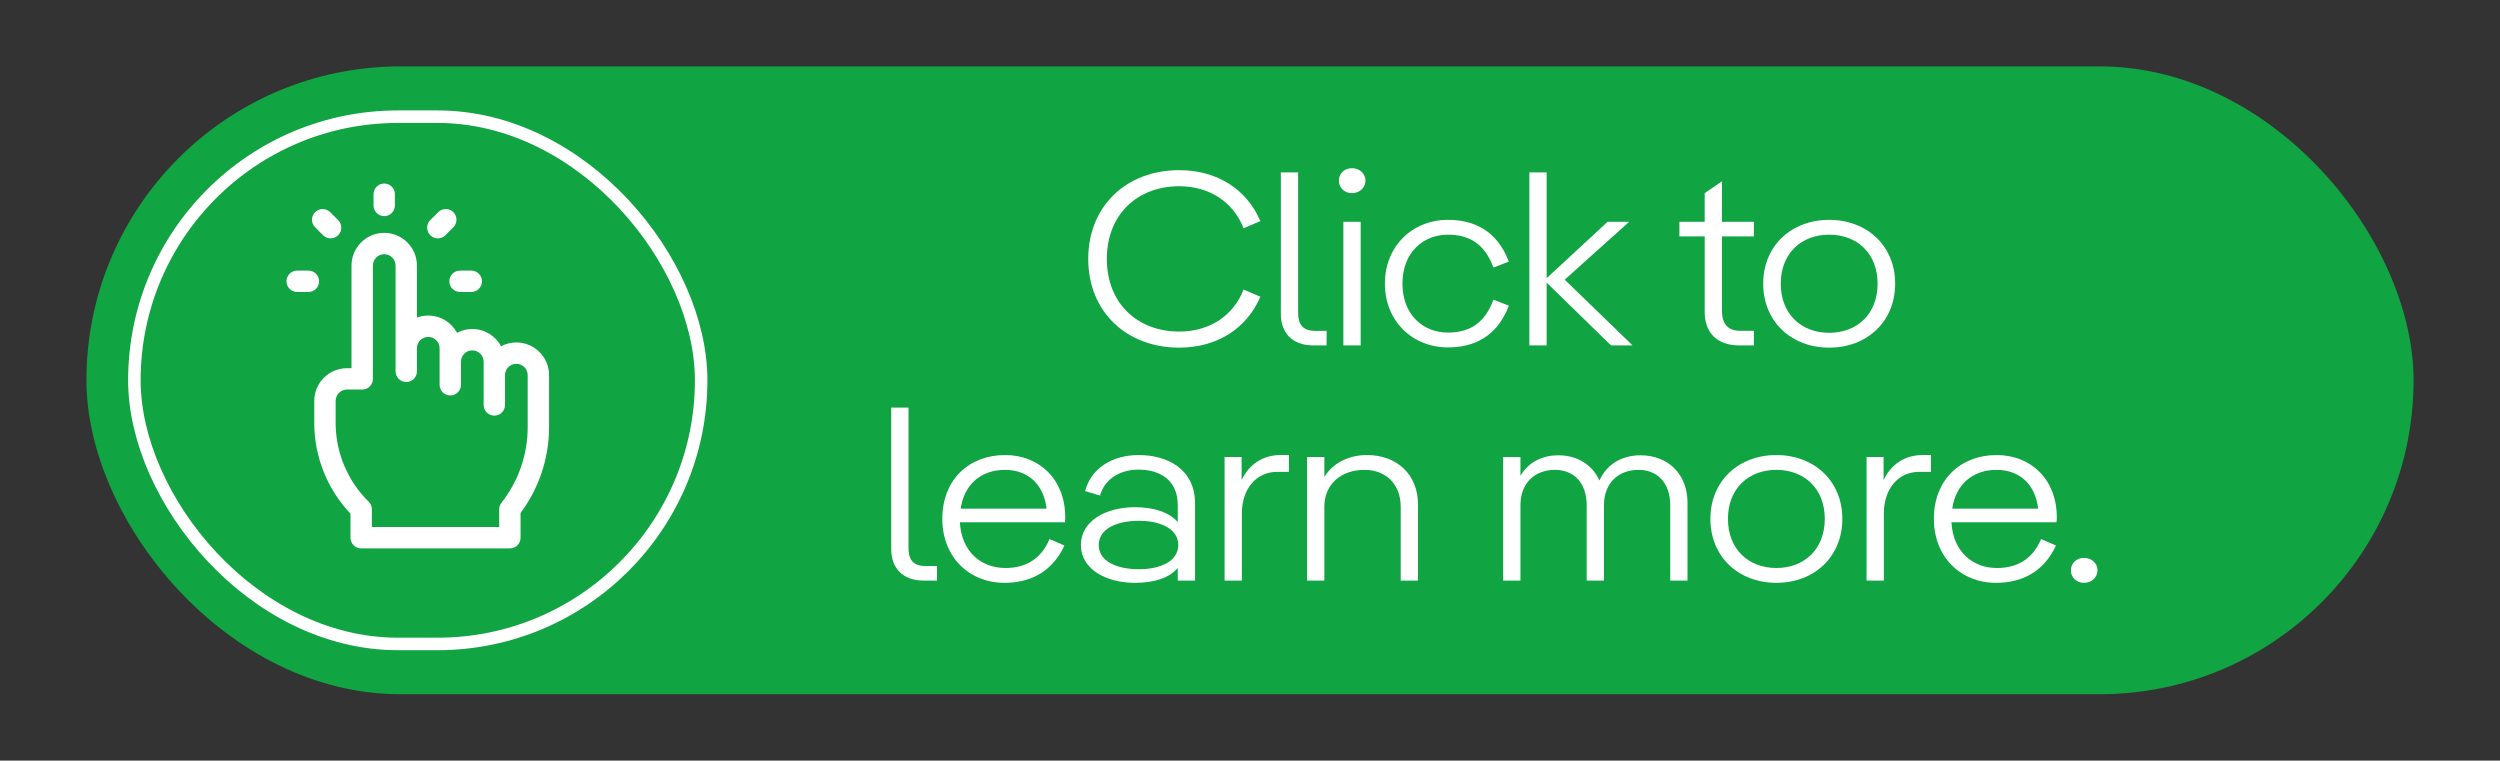 <?xml version="1.0" encoding="UTF-8"?>
<svg id="Capa_1" xmlns="http://www.w3.org/2000/svg" version="1.1" viewBox="0 0 360.484 109.677">
  <rect x="0" y="0" width="360.484" height="109.677" fill="#333333" stroke="none"/>
  <!-- Generator: Adobe Illustrator 29.6.0, SVG Export Plug-In . SVG Version: 2.1.1 Build 207)  -->
  <defs>
    <style>
      .st0 {
        fill: #10a442;
      }

      .st1 {
        fill: #fff;
      }

      .st2 {
        fill: none;
        stroke: #fff;
        stroke-miterlimit: 10;
        stroke-width: 1.804px;
      }
    </style>
  </defs>
  <rect class="st0" x="12.464" y="9.576" width="335.556" height="90.526" rx="45.263" ry="45.263"/>
  <rect class="st2" x="19.377" y="16.825" width="81.726" height="76.028" rx="38.014" ry="38.014"/>
  <g>
    <path class="st1" d="M156.916,37.333c0-7.593,5.485-12.796,13.119-12.796,5.524,0,9.782,2.815,11.7,7.342l-2.417,1.034c-1.496-3.813-4.948-6.06-9.283-6.06-5.945,0-10.434,3.992-10.434,10.479s4.488,10.479,10.434,10.479c4.335,0,7.787-2.246,9.283-6.06l2.417,1.034c-1.918,4.526-6.176,7.342-11.7,7.342-7.634,0-13.119-5.203-13.119-12.796Z"/>
    <path class="st1" d="M191.288,47.705v2.104h-1.88c-3.222,0-4.718-1.961-4.718-4.527v-20.424h2.493v20.281c0,1.641.69,2.566,2.417,2.566h1.688Z"/>
    <path class="st1" d="M193.055,26.033c0-.998.805-1.781,1.879-1.781,1.112,0,1.957.783,1.957,1.781,0,1.034-.845,1.818-1.957,1.818-1.074,0-1.879-.784-1.879-1.818ZM193.706,31.986h2.494v17.822h-2.494v-17.822Z"/>
    <path class="st1" d="M199.691,40.897c0-5.382,3.951-9.196,9.092-9.196,3.645,0,7.059,1.461,8.784,6.023l-2.225.855c-1.266-3.457-3.529-4.74-6.56-4.74-3.567,0-6.56,2.566-6.56,7.058s2.992,7.058,6.56,7.058c3.03,0,5.294-1.283,6.56-4.74l2.225.855c-1.726,4.562-5.14,6.023-8.784,6.023-5.141,0-9.092-3.814-9.092-9.196Z"/>
    <path class="st1" d="M220.522,24.857h2.494v15.256l8.784-8.127h3.107l-9.283,8.341,9.781,9.481h-3.106l-9.283-9.054v9.054h-2.494v-24.951Z"/>
    <path class="st1" d="M245.804,34.089h-3.645v-2.104h3.645v-4.135l2.493-1.711v5.846h4.604v2.104h-4.604v10.693c0,1.854.767,2.922,2.686,2.922h1.918v2.104h-2.11c-3.414,0-4.986-2.067-4.986-4.776v-10.942Z"/>
    <path class="st1" d="M254.242,40.897c0-5.454,4.066-9.196,9.514-9.196s9.514,3.742,9.514,9.196c0,5.489-4.066,9.231-9.514,9.231s-9.514-3.742-9.514-9.231ZM270.738,40.897c0-4.349-2.953-7.058-6.981-7.058-4.027,0-6.981,2.709-6.981,7.058,0,4.384,2.954,7.093,6.981,7.093,4.028,0,6.981-2.709,6.981-7.093Z"/>
    <path class="st1" d="M135.107,81.617v2.104h-1.88c-3.222,0-4.718-1.961-4.718-4.527v-20.424h2.493v20.281c0,1.641.69,2.566,2.417,2.566h1.688Z"/>
    <path class="st1" d="M153.56,75.308h-15.152c.23,4.206,3.03,6.594,6.56,6.594,2.724,0,5.063-1.104,6.368-4.17l2.147.927c-1.879,4.063-5.255,5.382-8.631,5.382-5.141,0-8.977-3.742-8.977-9.231,0-5.667,3.875-9.196,9.054-9.196,4.948,0,8.669,3.529,8.669,8.947,0,.285,0,.498-.038.748ZM138.523,73.347h12.391c-.461-3.742-2.878-5.596-6.023-5.596-3.414,0-5.869,2.104-6.367,5.596Z"/>
    <path class="st1" d="M172.319,72.599v11.121h-2.493v-1.818c-1.189,1.391-3.261,2.139-6.177,2.139-3.989,0-7.787-1.854-7.787-5.453s3.798-5.453,7.749-5.453c2.915,0,5.025.783,6.215,2.139v-2.424c0-3.814-2.801-5.133-5.64-5.133-2.838,0-4.948,1.461-5.562,3.742l-2.148-.642c.806-3.279,3.913-5.204,7.71-5.204,4.066,0,8.133,1.961,8.133,6.986ZM169.902,78.587c0-2.281-2.493-3.493-5.677-3.493-3.185,0-5.793,1.141-5.793,3.493s2.608,3.493,5.793,3.493c3.184,0,5.677-1.212,5.677-3.493Z"/>
    <path class="st1" d="M185.861,65.613v2.424h-1.688c-3.03,0-5.102,2.459-5.102,5.988v9.695h-2.494v-17.822h2.455v3.314c1.112-2.316,3.107-3.6,5.64-3.6h1.188Z"/>
    <path class="st1" d="M204.467,72.742v10.979h-2.494v-10.658c0-3.207-2.109-5.311-5.217-5.311-3.414,0-5.792,2.104-5.792,5.311v10.658h-2.494v-17.822h2.494v2.887c1.342-2.209,3.759-3.172,6.138-3.172,4.296,0,7.365,2.78,7.365,7.129Z"/>
    <path class="st1" d="M243.327,72.492v11.229h-2.493v-10.871c0-3.209-1.842-5.098-4.565-5.098-2.915,0-4.986,1.889-4.986,5.098v10.871h-2.493v-10.871c0-3.209-1.842-5.098-4.565-5.098-2.915,0-4.986,1.889-4.986,5.098v10.871h-2.494v-17.822h2.494v2.709c1.228-2.104,3.337-2.959,5.447-2.959,2.762,0,4.91,1.355,5.945,3.637,1.151-2.603,3.567-3.637,5.907-3.637,3.99,0,6.79,2.709,6.79,6.844Z"/>
    <path class="st1" d="M246.628,74.809c0-5.454,4.066-9.196,9.514-9.196s9.514,3.742,9.514,9.196c0,5.489-4.066,9.231-9.514,9.231s-9.514-3.742-9.514-9.231ZM263.123,74.809c0-4.349-2.953-7.058-6.981-7.058s-6.981,2.709-6.981,7.058c0,4.384,2.953,7.093,6.981,7.093s6.981-2.709,6.981-7.093Z"/>
    <path class="st1" d="M278.43,65.613v2.424h-1.688c-3.03,0-5.102,2.459-5.102,5.988v9.695h-2.494v-17.822h2.455v3.314c1.112-2.316,3.107-3.6,5.64-3.6h1.188Z"/>
    <path class="st1" d="M296.537,75.308h-15.152c.23,4.206,3.03,6.594,6.56,6.594,2.724,0,5.063-1.104,6.368-4.17l2.147.927c-1.879,4.063-5.255,5.382-8.631,5.382-5.141,0-8.977-3.742-8.977-9.231,0-5.667,3.875-9.196,9.054-9.196,4.948,0,8.669,3.529,8.669,8.947,0,.285,0,.498-.038.748ZM281.5,73.347h12.391c-.461-3.742-2.878-5.596-6.023-5.596-3.414,0-5.869,2.104-6.367,5.596Z"/>
    <path class="st1" d="M298.61,82.223c0-.998.806-1.782,1.88-1.782,1.112,0,1.957.784,1.957,1.782,0,1.034-.845,1.817-1.957,1.817-1.074,0-1.88-.783-1.88-1.817Z"/>
  </g>
  <g>
    <path class="st1" d="M55.403,31.167c.851,0,1.541-.69,1.541-1.541v-1.621c0-.851-.69-1.541-1.541-1.541s-1.541.69-1.541,1.541v1.621c0,.851.69,1.541,1.541,1.541Z"/>
    <path class="st1" d="M63.133,34.37c.394,0,.789-.151,1.09-.452l1.146-1.146c.602-.602.602-1.578,0-2.18-.602-.602-1.578-.602-2.18,0l-1.146,1.146c-.602.602-.602,1.578,0,2.18.301.301.695.452,1.09.452h0Z"/>
    <path class="st1" d="M64.794,40.559c0,.851.69,1.541,1.541,1.541h1.621c.851,0,1.541-.69,1.541-1.541s-.69-1.541-1.541-1.541h-1.621c-.851,0-1.541.69-1.541,1.541Z"/>
    <path class="st1" d="M46.011,40.559c0-.851-.69-1.541-1.541-1.541h-1.621c-.851,0-1.541.69-1.541,1.541s.69,1.541,1.541,1.541h1.621c.851,0,1.541-.69,1.541-1.541Z"/>
    <path class="st1" d="M46.582,33.918c.301.301.695.452,1.09.452s.789-.151,1.09-.452c.602-.602.602-1.578,0-2.18l-1.146-1.146c-.602-.602-1.578-.602-2.18,0s-.602,1.578,0,2.18l1.146,1.146Z"/>
    <path class="st1" d="M74.454,49.379c-.793,0-1.54.197-2.197.544-.798-1.477-2.361-2.483-4.154-2.483-.793,0-1.54.197-2.197.544-.798-1.477-2.36-2.483-4.153-2.483-.574,0-1.125.103-1.634.292l-0-7.502c-0-2.6-2.116-4.715-4.716-4.715-2.601,0-4.717,2.116-4.717,4.717l0,14.798h-.655c-2.6,0-4.716,2.116-4.716,4.718l-0,3.209c-0,4.837,1.896,9.556,5.223,13.053v3.463c0,.851.69,1.541,1.541,1.541h21.442c.851,0,1.541-.69,1.541-1.541v-3.571c2.655-3.548,4.111-7.91,4.111-12.346v-7.52c0-2.602-2.117-4.719-4.719-4.719ZM76.09,61.617c0,3.927-1.342,7.786-3.778,10.866-.215.272-.332.609-.332.956v2.554h-18.359v-2.554c0-.415-.167-.812-.463-1.102-3.025-2.961-4.76-7.087-4.76-11.32l0-3.209c0-.902.733-1.635,1.633-1.635h2.197c.409,0,.801-.162,1.09-.452.289-.289.452-.681.452-1.09l-0-16.339c0-.901.733-1.634,1.634-1.634.901,0,1.633.732,1.633,1.633l0,15.252c0,.851.69,1.541,1.541,1.541.851,0,1.541-.69,1.541-1.541l0-3.326c0-.901.733-1.634,1.634-1.634.901,0,1.634.734,1.634,1.636v5.263c0,.851.69,1.541,1.541,1.541s1.541-.69,1.541-1.541v-3.327c0-.9.732-1.633,1.633-1.633.902,0,1.636.734,1.636,1.636v6.232c0,.851.69,1.541,1.541,1.541s1.541-.69,1.541-1.541v-4.297c0-.9.732-1.633,1.633-1.633.902,0,1.636.734,1.636,1.636v7.52Z"/>
  </g>
</svg>